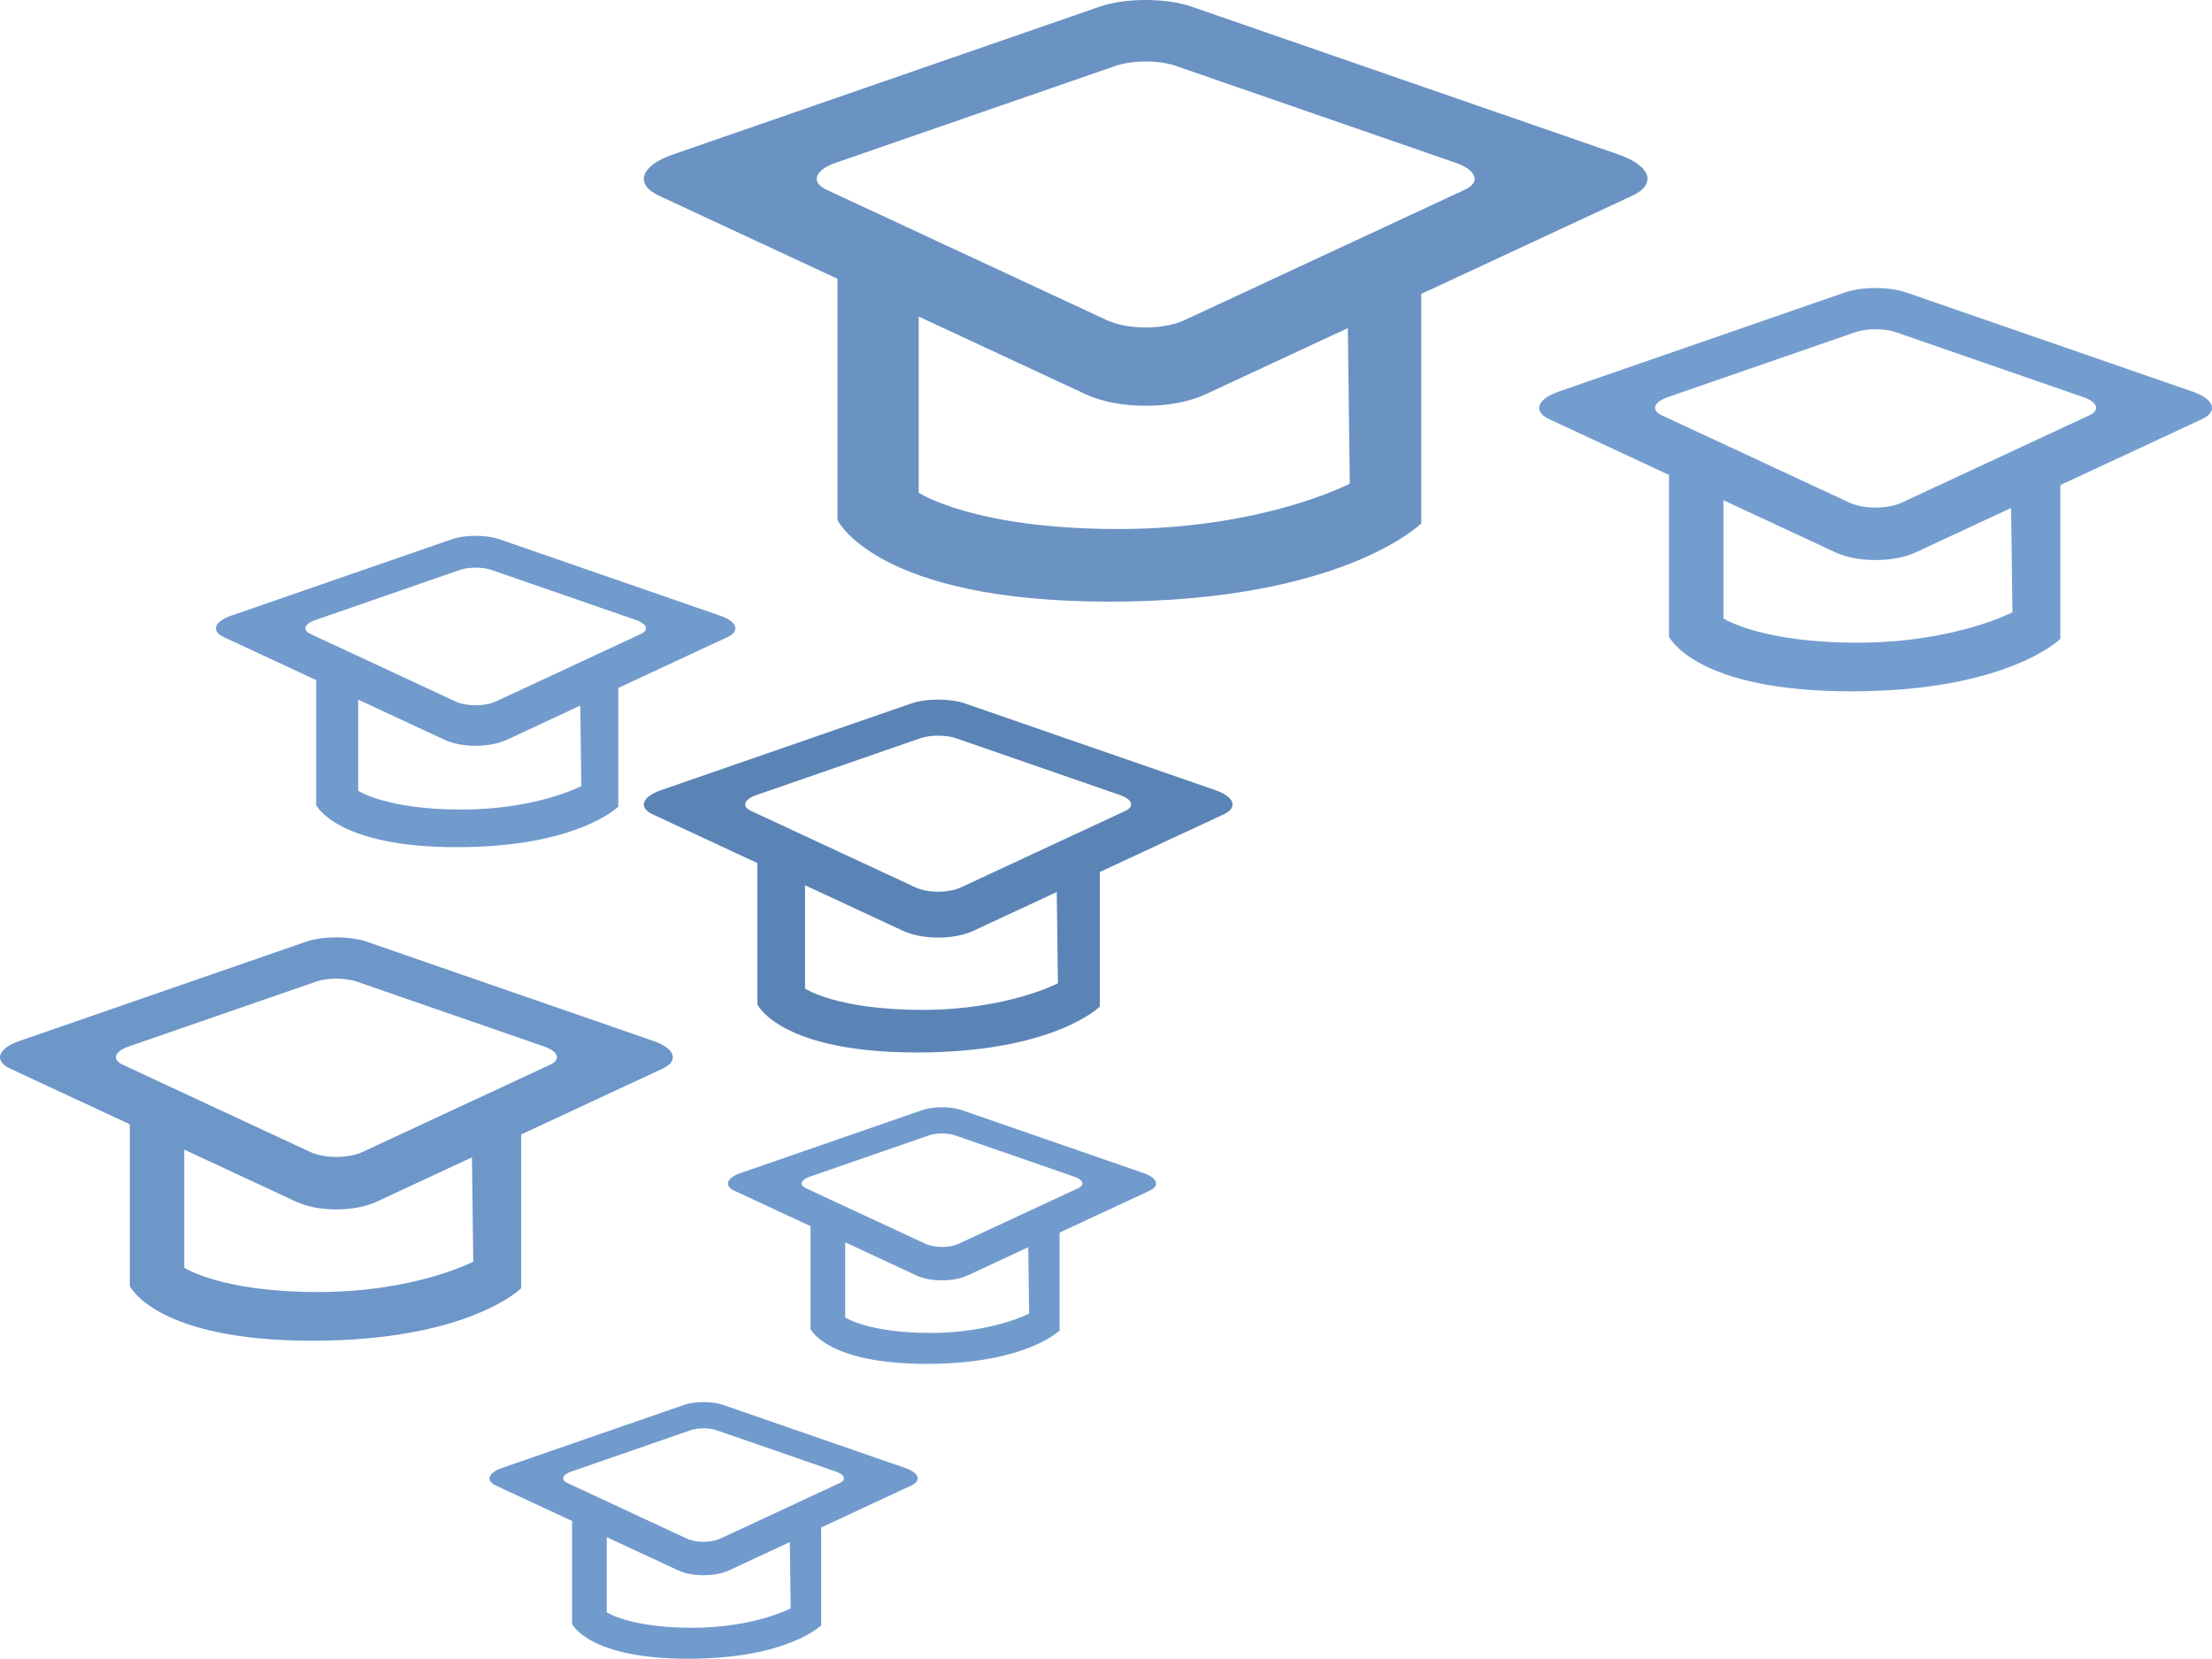 <?xml version="1.0" encoding="utf-8"?>
<!-- Generator: Adobe Illustrator 16.0.0, SVG Export Plug-In . SVG Version: 6.00 Build 0)  -->
<!DOCTYPE svg PUBLIC "-//W3C//DTD SVG 1.1//EN" "http://www.w3.org/Graphics/SVG/1.1/DTD/svg11.dtd">
<svg version="1.1" xmlns="http://www.w3.org/2000/svg" xmlns:xlink="http://www.w3.org/1999/xlink" x="0px" y="0px"
	 width="178.92px" height="134.171px" viewBox="0 0 178.92 134.171" enable-background="new 0 0 178.92 134.171"
	 xml:space="preserve">
<g id="bg_bez_prechodu" display="none">
	<rect x="-482.52" y="-286.639" display="inline" fill="#7DA7D9" width="1280" height="800"/>
</g>
<g id="cepice-top" display="none">
	<path id="cepice_3_" display="inline" fill="#6D97C9" d="M295.604,39.751L261.057,27.79c-2.059-0.712-5.352-0.714-7.41,0
		l-34.544,11.965c-2.603,0.903-3.127,2.394-1.109,3.333l14.433,6.715v19.509c0,0,3.081,6.607,21.984,6.607
		c18.904,0,25.235-6.332,25.235-6.332V51.028l17.066-7.942C298.73,42.149,298.204,40.656,295.604,39.751z M273.866,66.375
		c0,0-6.975,3.671-18.721,3.671s-16.15-2.937-16.15-2.937V52.86l13.524,6.293c2.649,1.23,7.018,1.23,9.666,0l11.521-5.36
		L273.866,66.375z M283.156,42.607l-22.634,10.532c-1.736,0.808-4.6,0.807-6.337,0l-22.634-10.53
		c-1.322-0.617-0.979-1.594,0.727-2.186l22.646-7.843c1.35-0.468,3.508-0.468,4.857,0l22.648,7.841
		C284.133,41.015,284.479,41.994,283.156,42.607z"/>
	<path id="cepice_5_" display="inline" fill="#668FC1" d="M225.705,76.249l-50.472-17.478c-3.007-1.039-7.819-1.042-10.825,0
		l-50.469,17.48c-3.801,1.321-4.568,3.498-1.621,4.871l21.085,9.81v28.5c0,0,4.503,9.653,32.12,9.653s36.868-9.251,36.868-9.251
		V92.721l24.934-11.602C230.272,79.75,229.501,77.57,225.705,76.249z M193.945,115.145c0,0-10.189,5.361-27.35,5.361
		S143,116.217,143,116.217V95.398l19.759,9.194c3.87,1.798,10.252,1.798,14.121,0l16.831-7.83L193.945,115.145z M207.518,80.42
		l-33.067,15.386c-2.537,1.181-6.721,1.179-9.258,0l-33.067-15.383c-1.932-0.901-1.429-2.328,1.062-3.193l33.086-11.459
		c1.971-0.682,5.125-0.682,7.097,0l33.088,11.457C208.946,78.095,209.451,79.524,207.518,80.42z"/>
	<path id="cepice_6_" display="inline" fill="#78A2D4" d="M299.04,101.368L262.68,88.777c-2.166-0.749-5.633-0.75-7.799,0
		l-36.357,12.593c-2.738,0.952-3.291,2.52-1.168,3.509l15.189,7.067v20.532c0,0,3.244,6.954,23.14,6.954s26.56-6.664,26.56-6.664
		v-19.533l17.963-8.357C302.331,103.89,301.775,102.319,299.04,101.368z M276.161,129.388c0,0-7.341,3.862-19.703,3.862
		c-12.361,0-16.998-3.09-16.998-3.09v-14.998l14.234,6.623c2.789,1.297,7.386,1.297,10.174,0l12.125-5.641L276.161,129.388z
		 M285.938,104.373l-23.821,11.084c-1.827,0.852-4.842,0.85-6.669,0l-23.822-11.082c-1.391-0.65-1.029-1.677,0.766-2.3l23.834-8.255
		c1.42-0.492,3.692-0.492,5.113,0l23.836,8.253C286.967,102.698,287.331,103.728,285.938,104.373z"/>
	<path id="cepice_7_" display="inline" fill="#749DCF" d="M343.053,132.769l-23.16-8.021c-1.379-0.477-3.588-0.477-4.967,0
		l-23.158,8.021c-1.744,0.607-2.097,1.605-0.744,2.235l9.675,4.501v13.079c0,0,2.066,4.429,14.739,4.429
		c12.672,0,16.918-4.244,16.918-4.244v-12.442l11.441-5.323C345.149,134.375,344.795,133.375,343.053,132.769z M328.479,150.617
		c0,0-4.675,2.459-12.549,2.459c-7.875,0-10.827-1.969-10.827-1.969v-9.552l9.066,4.218c1.776,0.826,4.704,0.826,6.479,0
		l7.724-3.592L328.479,150.617z M334.708,134.683l-15.174,7.06c-1.164,0.543-3.084,0.541-4.248,0l-15.173-7.059
		c-0.886-0.414-0.655-1.068,0.487-1.465l15.182-5.258c0.904-0.313,2.352-0.313,3.256,0l15.184,5.257
		C335.364,133.615,335.594,134.271,334.708,134.683z"/>
	<path id="cepice_1_" display="inline" fill="#6F99CB" d="M365.359,63.989l-34.547-11.962c-2.058-0.712-5.353-0.714-7.409,0
		l-34.545,11.965c-2.602,0.903-3.127,2.394-1.109,3.333l14.432,6.714v19.509c0,0,3.082,6.607,21.986,6.607
		c18.902,0,25.234-6.332,25.234-6.332V75.265l17.066-7.942C368.485,66.386,367.958,64.893,365.359,63.989z M343.62,90.611
		c0,0-6.975,3.671-18.72,3.671c-11.746,0-16.15-2.937-16.15-2.937V77.097l13.524,6.293c2.649,1.23,7.018,1.23,9.666,0l11.521-5.361
		L343.62,90.611z M352.911,66.843l-22.635,10.533c-1.736,0.808-4.6,0.807-6.336,0l-22.634-10.531
		c-1.322-0.616-0.978-1.593,0.727-2.185l22.646-7.843c1.349-0.468,3.509-0.467,4.857,0l22.647,7.841
		C353.887,65.251,354.233,66.23,352.911,66.843z"/>
</g>
<g id="cepice-left">
	<path id="cepice_9_" fill="#6D96C9" d="M52.855,84.201l-23.16-8.02c-1.38-0.477-3.588-0.479-4.967,0L1.569,84.203
		c-1.744,0.605-2.096,1.605-0.743,2.234l9.675,4.502v13.078c0,0,2.066,4.428,14.738,4.428c12.673,0,16.918-4.244,16.918-4.244V91.76
		l11.441-5.324C54.951,85.809,54.597,84.807,52.855,84.201z M38.281,102.049c0,0-4.675,2.459-12.55,2.459
		c-7.874,0-10.826-1.967-10.826-1.967v-9.553l9.066,4.219c1.776,0.824,4.704,0.824,6.479,0l7.724-3.594L38.281,102.049z
		 M44.509,86.115l-15.174,7.061c-1.164,0.541-3.084,0.541-4.248,0L9.915,86.115c-0.887-0.412-0.656-1.066,0.487-1.465l15.182-5.258
		c0.904-0.313,2.352-0.313,3.256,0l15.184,5.258C45.165,85.049,45.396,85.705,44.509,86.115z"/>
	<path id="cepice_10_" fill="#719ACD" d="M73.229,118.742l-14.739-5.104c-0.878-0.304-2.283-0.305-3.161,0l-14.738,5.104
		c-1.11,0.386-1.333,1.021-0.473,1.422l6.157,2.865v8.322c0,0,1.315,2.818,9.379,2.818c8.065,0,10.767-2.701,10.767-2.701v-7.917
		l7.281-3.389C74.563,119.765,74.338,119.127,73.229,118.742z M63.954,130.1c0,0-2.975,1.565-7.986,1.565s-6.89-1.252-6.89-1.252
		v-6.079l5.77,2.685c1.13,0.524,2.994,0.524,4.124,0l4.915-2.287L63.954,130.1z M67.918,119.96l-9.657,4.493
		c-0.741,0.345-1.962,0.345-2.703,0l-9.656-4.493c-0.564-0.262-0.418-0.679,0.31-0.932l9.661-3.347c0.576-0.198,1.497-0.198,2.072,0
		l9.663,3.347C68.335,119.281,68.482,119.699,67.918,119.96z"/>
	<path id="cepice_11_" fill="#719ACD" d="M58.271,49.807l-17.88-6.191c-1.065-0.369-2.77-0.37-3.835,0l-17.879,6.192
		c-1.347,0.468-1.618,1.239-0.574,1.725l7.469,3.476v10.096c0,0,1.595,3.419,11.378,3.419c9.784,0,13.062-3.277,13.062-3.277v-9.604
		l8.833-4.111C59.889,51.047,59.617,50.273,58.271,49.807z M47.02,63.584c0,0-3.609,1.899-9.688,1.899s-8.358-1.519-8.358-1.519
		V56.59l6.999,3.256c1.372,0.636,3.632,0.636,5.002,0l5.962-2.774L47.02,63.584z M51.829,51.284l-11.715,5.451
		c-0.898,0.418-2.38,0.418-3.279,0l-11.713-5.451c-0.685-0.318-0.507-0.824,0.376-1.13l11.72-4.06c0.698-0.24,1.815-0.24,2.514,0
		l11.722,4.06C52.334,50.46,52.513,50.968,51.829,51.284z"/>
	<path id="cepice_12_" fill="#719BCD" d="M92.515,94.891l-14.739-5.104c-0.878-0.303-2.283-0.305-3.161,0l-14.738,5.105
		c-1.11,0.385-1.333,1.021-0.473,1.422l6.157,2.865v8.322c0,0,1.315,2.818,9.379,2.818c8.065,0,10.767-2.701,10.767-2.701v-7.918
		l7.281-3.389C93.849,95.915,93.624,95.276,92.515,94.891z M83.24,106.249c0,0-2.975,1.566-7.986,1.566s-6.89-1.252-6.89-1.252
		v-6.08l5.77,2.686c1.13,0.523,2.994,0.523,4.124,0l4.915-2.287L83.24,106.249z M87.204,96.11l-9.657,4.492
		c-0.741,0.346-1.962,0.346-2.703,0l-9.656-4.492c-0.564-0.262-0.418-0.68,0.31-0.932l9.661-3.348c0.576-0.197,1.497-0.197,2.072,0
		l9.663,3.348C87.621,95.43,87.769,95.848,87.204,96.11z"/>
	<path id="cepice_13_" fill="#5B84B6" d="M98.323,63.917L78.059,56.9c-1.208-0.417-3.139-0.419-4.346,0L53.45,63.919
		c-1.526,0.529-1.833,1.404-0.649,1.955l8.464,3.939v11.442c0,0,1.808,3.875,12.896,3.875c11.088,0,14.803-3.713,14.803-3.713
		V70.531l10.011-4.659C100.156,65.324,99.848,64.446,98.323,63.917z M85.571,79.532c0,0-4.09,2.154-10.98,2.154
		c-6.89,0-9.473-1.722-9.473-1.722v-8.359l7.933,3.692c1.554,0.72,4.116,0.72,5.669,0l6.758-3.145L85.571,79.532z M91.021,65.592
		l-13.276,6.176c-1.019,0.476-2.698,0.476-3.717,0l-13.275-6.176c-0.776-0.36-0.575-0.935,0.426-1.281l13.283-4.603
		c0.792-0.271,2.058-0.271,2.849,0l13.285,4.603C91.594,64.658,91.797,65.232,91.021,65.592z"/>
	<path id="cepice_2_" fill="#6A92C3" d="M130.919,12.497L96.373,0.535c-2.058-0.712-5.353-0.714-7.409,0L54.418,12.5
		c-2.602,0.903-3.127,2.394-1.109,3.333l14.432,6.715v19.509c0,0,3.082,6.607,21.986,6.607c18.902,0,25.234-6.332,25.234-6.332
		V23.773l17.066-7.942C134.045,14.894,133.518,13.401,130.919,12.497z M109.18,39.12c0,0-6.975,3.671-18.72,3.671
		c-11.746,0-16.15-2.937-16.15-2.937V25.605l13.524,6.293c2.649,1.23,7.018,1.23,9.666,0l11.521-5.36L109.18,39.12z M118.471,15.352
		L95.836,25.884c-1.736,0.808-4.6,0.807-6.336,0l-22.634-10.53c-1.322-0.617-0.978-1.594,0.727-2.186L90.24,5.326
		c1.349-0.468,3.509-0.468,4.857,0l22.647,7.841C119.448,13.76,119.793,14.739,118.471,15.352z"/>
	<path id="cepice_8_" fill="#749DCF" d="M177.352,31.676l-23.16-8.02c-1.379-0.477-3.588-0.479-4.967,0l-23.158,8.021
		c-1.744,0.605-2.097,1.605-0.744,2.234l9.675,4.502v13.078c0,0,2.066,4.428,14.739,4.428c12.672,0,16.918-4.244,16.918-4.244
		V39.235l11.441-5.324C179.448,33.284,179.094,32.282,177.352,31.676z M162.778,49.524c0,0-4.675,2.459-12.549,2.459
		c-7.875,0-10.827-1.967-10.827-1.967v-9.553l9.066,4.219c1.776,0.824,4.704,0.824,6.479,0l7.724-3.594L162.778,49.524z
		 M169.006,33.59l-15.174,7.061c-1.164,0.541-3.084,0.541-4.248,0l-15.173-7.061c-0.886-0.412-0.655-1.066,0.487-1.465l15.182-5.258
		c0.904-0.313,2.352-0.313,3.256,0l15.184,5.258C169.663,32.524,169.893,33.18,169.006,33.59z"/>
</g>
<g id="main" display="none">
	<path id="cepice" display="inline" fill="#FFFFFF" d="M375.35,41.382L260.596,1.649c-6.837-2.367-17.779-2.372-24.614,0
		L121.236,41.391c-8.643,3-10.385,7.952-3.685,11.071l47.939,22.306v64.8c0,0,10.237,21.946,73.028,21.946
		s83.823-21.031,83.823-21.031V78.838l56.689-26.38C385.732,49.345,383.982,44.387,375.35,41.382z M303.139,129.814
		c0,0-23.167,12.192-62.183,12.192c-39.015,0-53.646-9.754-53.646-9.754V84.922l44.923,20.905c8.802,4.087,23.313,4.087,32.107,0
		l38.269-17.807L303.139,129.814z M334.001,50.866l-75.185,34.984c-5.767,2.682-15.278,2.679-21.048,0l-75.182-34.979
		c-4.394-2.046-3.25-5.292,2.414-7.259l75.223-26.049c4.481-1.555,11.654-1.553,16.135,0l75.229,26.045
		C337.247,45.578,338.394,48.828,334.001,50.866z"/>
</g>
<g id="Layer_5" display="none">
	<path display="inline" fill="#5D6476" d="M85.313,358.919c0,0-0.184,4.731-3.87,8.418c-3.687,3.687-7.216,13.02-2.039,14.588
		c5.176,1.569,17.098,1.099,20.706,0c3.608-1.098,6.274-2.823,6.274-5.804s0.785-3.227,5.334-5.195
		c4.549-1.968,5.176-1.968,5.176-1.968l-2.039-12.759l-18.823-7.529L85.313,358.919z"/>
	<g display="inline">
		<defs>
			<path id="SVGID_1_" d="M85.313,358.919c0,0-0.184,4.731-3.87,8.418c-3.687,3.687-7.216,13.02-2.039,14.588
				c5.176,1.569,17.098,1.099,20.706,0c3.608-1.098,6.274-2.823,6.274-5.804s0.785-3.227,5.334-5.195
				c4.549-1.968,5.176-1.968,5.176-1.968l-2.039-12.759l-18.823-7.529L85.313,358.919z"/>
		</defs>
		<clipPath id="SVGID_2_">
			<use xlink:href="#SVGID_1_"  overflow="visible"/>
		</clipPath>
		<path clip-path="url(#SVGID_2_)" fill="#202025" d="M76.11,379.206c-0.209,0.837,17.778,2.511,24.262-0.418
			s6.483-2.929,6.483-2.929s-0.209-2.302,1.255-3.766c1.464-1.463,7.948-3.765,7.948-3.765s1.882,6.484,1.673,7.112
			c-0.209,0.627-6.274,5.646-9.412,6.692c-3.138,1.046-8.157,4.392-8.993,5.02c-0.836,0.627-2.719,2.3-6.693,1.882
			s-2.719,0.21-8.366-1.045c-5.647-1.255-10.458-1.673-11.085-3.556C72.554,382.553,76.11,379.206,76.11,379.206z"/>
		<path clip-path="url(#SVGID_2_)" fill="#373941" d="M88.868,357.245c0,0-0.627,5.856-2.928,10.039
			c-2.301,4.183,3.347,3.975,7.529,0.21c4.183-3.766,6.483-7.111,6.483-10.667C99.953,353.271,88.868,357.245,88.868,357.245z"/>
	</g>
	<path display="inline" fill="#5D6476" d="M207.875,373.977c0,0-0.628,6.669,8.313,8.956c8.941,2.286,12.706,2.757,16.157-0.694
		c3.451-3.45,5.647-5.804,3.138-10.51c-2.51-4.705-6.902-11.974-6.902-11.974l-7.059-8.418l-12.549,5.333l-3.922,3.294l-4.549,3.451
		l2.823,6.432L207.875,373.977z"/>
	<g display="inline">
		<defs>
			<path id="SVGID_3_" d="M207.875,373.977c0,0-0.628,6.669,8.313,8.956c8.941,2.286,12.706,2.757,16.157-0.694
				c3.451-3.45,5.647-5.804,3.138-10.51c-2.51-4.705-6.902-11.974-6.902-11.974l-7.059-8.418l-12.549,5.333l-3.922,3.294
				l-4.549,3.451l2.823,6.432L207.875,373.977z"/>
		</defs>
		<clipPath id="SVGID_4_">
			<use xlink:href="#SVGID_3_"  overflow="visible"/>
		</clipPath>
		<path clip-path="url(#SVGID_4_)" fill="#222327" d="M206.83,375.86c0.628-0.419,5.647,5.438,17.151,4.81
			c11.503-0.627,10.457-1.881,11.712-7.319c1.255-5.439,7.32,3.346,6.693,6.692c-0.628,3.347-2.303,9.203-6.902,10.876
			c-4.602,1.673-6.275,3.136-12.131,2.091s-10.248-3.346-12.549-5.229c-2.301-1.882-4.184-3.348-5.229-4.184
			C204.53,382.762,206.83,375.86,206.83,375.86z"/>
		<path clip-path="url(#SVGID_4_)" fill="#363840" d="M213.314,360.592c0,0,1.254,9.62,8.365,9.83
			c7.111,0.209,6.484-3.346,2.93-10.248c-3.557-6.902-6.275-4.184-6.275-4.184L213.314,360.592z"/>
	</g>
	<path display="inline" fill="#FED4C8" d="M142.621-75.28c0-0.837,2.039-9.935-1.883-19.033c0,0-4.941,0.471-4.941-4.941
		c0-5.412-0.549-5.569-1.49-8.235c-0.941-2.667,0.941-5.333,2.667-3.608s2.196-4.549,2.196-9.412s-0.628-19.137,10.98-19.137
		c11.607,0,23.373-3.921,26.98,1.412c3.607,5.333,9.883,13.333,4.863,31.844c0,0,1.725-4.157,4.156-4.157s2.588,3.059,0,9.49
		c-2.588,6.432-3.373,8.627-5.726,7.53c0,0-3.241,12.027-1.62,22.013c1.62,9.987-9.047,19.085-9.831,18.301
		c-0.784-0.785-18.823-4.549-18.823-4.549L142.621-75.28z"/>
	<g display="inline">
		<defs>
			<path id="SVGID_5_" d="M142.621-75.28c0-0.837,2.039-9.935-1.883-19.033c0,0-4.941,0.471-4.941-4.941
				c0-5.412-0.549-5.569-1.49-8.235c-0.941-2.667,0.941-5.333,2.667-3.608s2.196-4.549,2.196-9.412s-0.628-19.137,10.98-19.137
				c11.607,0,23.373-3.921,26.98,1.412c3.607,5.333,9.883,13.333,4.863,31.844c0,0,1.725-4.157,4.156-4.157s2.588,3.059,0,9.49
				c-2.588,6.432-3.373,8.627-5.726,7.53c0,0-3.241,12.027-1.62,22.013c1.62,9.987-9.047,19.085-9.831,18.301
				c-0.784-0.785-18.823-4.549-18.823-4.549L142.621-75.28z"/>
		</defs>
		<clipPath id="SVGID_6_">
			<use xlink:href="#SVGID_5_"  overflow="visible"/>
		</clipPath>
		<path clip-path="url(#SVGID_6_)" fill="#DB9384" d="M155.64-100.274c0,0,2.51,4.235,8.784,0.784
			C164.424-99.49,159.248-93.059,155.64-100.274z"/>
		<path clip-path="url(#SVGID_6_)" fill="#DB9384" d="M169.287-77.843c0,0-10.98,6.432-15.529,2.51
			c-4.549-3.921-10.666-10.196-10.666-10.196s2.98,7.373,8,12.079C156.111-68.745,170.542-73.293,169.287-77.843z"/>
		<circle clip-path="url(#SVGID_6_)" cx="149.993" cy="-112.509" r="1.726"/>
		<circle clip-path="url(#SVGID_6_)" cx="171.012" cy="-112.51" r="1.726"/>
		<path clip-path="url(#SVGID_6_)" d="M144.973-115.176c0,0,6.432-0.313,8.941,2.04c0,0-5.804-1.098-8.784-1.098
			S144.032-114.706,144.973-115.176z"/>
		<path clip-path="url(#SVGID_6_)" d="M166.463-113.137c0,0,0.185-0.076,0.511-0.196c1.292-0.474,4.797-1.624,7.803-1.373
			C174.777-114.706,169.13-112.667,166.463-113.137z"/>
		<path clip-path="url(#SVGID_6_)" d="M112.345-110.627"/>
		<path clip-path="url(#SVGID_6_)" d="M181.405-115.686c0,0-7.687-1.882-12.235-1.882s-6.432,2.51-6.432,2.51l-3.922-0.313
			c-3.451-3.451-17.882-1.569-17.882-1.569s-2.51,1.255-2.353,1.726c0.156,0.471,0.94,2.667,1.882,6.118
			c0.94,3.451,5.333,3.608,11.138,3.451c5.804-0.157,7.372-6.588,7.372-6.588l2.667-0.314c0,0-0.157,1.255,2.195,5.177
			c2.354,3.921,6.118,2.039,11.608,2.51s5.49-7.843,5.49-7.843l1.099-0.941L181.405-115.686z M155.993-110.274
			c-1.882,2.667-2.823,4.157-7.765,3.53s-6.117-1.647-6.588-4s-0.549-5.098,0.941-5.02c0.564,0.03,11.059-1.02,13.333,0.706
			S157.875-112.941,155.993-110.274z M179.523-110.902c-0.314,1.177-1.49,4.863-3.295,4.863c-1.804,0-6.98,0.706-9.333-0.47
			c-2.353-1.177-3.608-6.824-3.608-6.824c0.549-2.196,4-2.902,6.98-2.824c2.98,0.079,7.529,0.706,8.785,1.569
			C180.306-113.725,179.835-112.078,179.523-110.902z"/>
		<path clip-path="url(#SVGID_6_)" d="M166.882-117.947c0.628,0.208,5.438-1.674,10.039,0.208"/>
		<path clip-path="url(#SVGID_6_)" d="M154.333-117.529c0,0-2.719-1.883-8.158-1.464"/>
	</g>
	<polygon id="kosile_2_" display="inline" fill="#FFFFFF" points="139.169,-69.058 142.621,-75.28 164.164,-61.268 178.804,-71.516 
		182.79,-65.68 192.609,5.452 194.699,95.178 149.313,95.178 	"/>
	<g display="inline">
		<defs>
			<polygon id="SVGID_7_" points="139.169,-69.058 142.621,-75.28 164.164,-61.268 178.804,-71.516 182.79,-65.68 192.609,5.452 
				194.699,95.178 149.313,95.178 			"/>
		</defs>
		<clipPath id="SVGID_8_">
			<use xlink:href="#SVGID_7_"  overflow="visible"/>
		</clipPath>
		<path clip-path="url(#SVGID_8_)" fill="#ADAFB8" d="M174.412,73.846c0.209,1.045,2.927,3.555,2.927,3.555l8.368-5.647
			c0,0-1.256-6.692-1.674-19.451c-0.42-12.759-0.209-31.791-0.209-32.627s-3.137-9.83-4.184-10.04
			c-1.047-0.209-8.365-3.347-8.365-3.347L174.412,73.846z"/>
		<path clip-path="url(#SVGID_8_)" fill="#0072BC" d="M155.587-57.92c0,0,8.574,7.738,8.574,8.575s-5.02,11.921-5.02,11.921
			s-1.254,106.251-1.672,107.086c-0.418,0.836,11.295,11.085,11.295,11.085s11.294-10.458,12.13-10.876s-2.51-71.949-3.346-83.452
			c-0.839-11.502-1.674-21.542-2.093-22.169c-0.417-0.627-5.855-14.641-5.855-14.641l4.392-5.438l-3.765-8.367l-11.502,0.627
			L155.587-57.92z"/>
		<path clip-path="url(#SVGID_8_)" fill="#4095CD" d="M164.164-60.013l1.045,3.976c0,0,1.674,3.137,2.302,3.137
			s2.718-0.209,2.718-0.209l1.047-2.928c-0.627-1.883-1.466-2.3-2.094-2.51c-0.627-0.209-3.764-2.3-3.764-2.3L164.164-60.013z"/>
		<path clip-path="url(#SVGID_8_)" fill="#4095CD" d="M168.765-42.651c0.208,0.836,2.299,21.125,0.416,27.608
			c-1.882,6.482-3.346,19.243-3.137,25.098c0.211,5.855,3.976,8.784,4.184,20.706c0.209,11.921-0.627,47.895-0.627,47.895
			l10.875-10.457c0,0-2.091-39.53-2.299-50.824c-0.211-11.294-2.094-18.615-3.557-29.073c-1.463-10.457-1.047-24.261-1.047-24.261
			s-5.436-10.249-5.229-11.294C168.554-48.298,168.765-42.651,168.765-42.651z"/>
		<path clip-path="url(#SVGID_8_)" fill="#00558D" d="M158.726-19.227c0-0.836,0.626-3.973,3.554-6.483
			c2.929-2.51,3.347-2.719,3.138-8.366c-0.209-5.647-1.045-9.831-0.836-12.131c0.208-2.3-7.111,8.576-6.902,25.935L158.726-19.227z"
			/>
		<path clip-path="url(#SVGID_8_)" fill="#00558D" d="M164.162-50.6c0.661,0.048,2.094-2.091-0.208-4.601s-2.302-2.302-4.392-2.302
			c-2.092,0-3.346,0-3.346,0l2.926,5.229C159.142-52.272,161.234-50.81,164.162-50.6z"/>
		<path clip-path="url(#SVGID_8_)" fill="#ADAFB8" d="M144.084-47.462c0.628-0.837,13.595-12.97,20.079-12.55
			c0,0,9.202,2.512,14.432,10.877c0,0,3.764,0.836,3.764-12.759c0-13.594-0.836-13.176-0.836-13.176s-12.758,7.53-15.896,7.111
			s-7.739-1.466-10.04-1.046c-2.301,0.419-2.719,0.001-4.183,0.419s-2.928,0.208-4.183,1.463c-1.256,1.255-2.72,1.046-4.602,3.974
			c-1.883,2.928-3.975,5.855-4.393,7.947c-0.418,2.092-0.836,7.321,0.837,7.949S144.084-47.462,144.084-47.462z"/>
		<path clip-path="url(#SVGID_8_)" fill="#FFFFFF" d="M144.084-48.717c0.628-0.837,13.595-12.97,20.079-12.55
			c0,0,9.202,2.512,14.432,10.877c0,0,3.764,0.835,3.764-12.759s-0.836-13.177-0.836-13.177s-12.758,7.531-15.896,7.112
			s-7.739-1.466-10.04-1.046c-2.301,0.419-2.719,0.001-4.183,0.419s-2.928,0.208-4.183,1.463c-1.256,1.255-2.72,1.046-4.602,3.974
			c-1.883,2.928-3.975,5.855-4.393,7.947c-0.418,2.092-0.836,7.321,0.837,7.949S144.084-48.717,144.084-48.717z"/>
		<path clip-path="url(#SVGID_8_)" fill="#ADAFB8" d="M142.202-53.947c0.21-0.835,2.928,0.418,3.765-5.02s0.418-6.274,3.556-7.529
			s5.856-0.627,5.856-0.627s-1.882-5.857-3.555-6.902c-1.674-1.045-4.813-3.973-7.112-4.183c-2.3-0.209-2.719,0.001-4.601,0.21
			c-1.883,0.208-4.602,2.51-5.02,3.555c-0.419,1.045-1.046,3.556-0.837,5.229S142.202-53.947,142.202-53.947z"/>
	</g>
	<path id="kalhoty_2_" display="inline" fill="#1D1D29" d="M116.267,368.958c0,0-9.83-6.484-13.386-10.039
		c-3.556-3.556-13.595,0-17.568,0c0,0-2.091-13.806,1.673-21.753s10.457-18.404,10.457-29.071s2.3-37.647,4.81-47.059
		c2.51-9.412,1.256-35.348,1.256-48.523c0-13.177-2.092-59.295-2.092-59.295l36.393-60.341c0,0,47.477-1.463,55.842-2.928
		c8.368-1.464,31.06,42.725,31.06,42.725s-1.776,47.419-2.822,65.825c-1.046,18.405-1.255,79.686-1.255,91.398
		c0,11.714-1.465,32-1.465,32l9.412,19.661c0,0,0.627,18.823,0,18.196c0,0-18.615-1.882-23.216,9.203l2.51,5.019
		c0,0-5.961-1.567-8.575-4.183c-2.613-2.615-1.359-3.87-6.484-8.994c-5.123-5.124-9.201-13.804-9.201-27.608
		c0-13.804-0.628-74.038-0.628-74.038s-10.667-33.255-12.549-42.249c-1.883-8.994-3.138-25.097-3.138-30.535
		c0-5.439-2.092-13.177-5.856-20.289c0,0-4.601,34.72-10.667,56.054c-6.065,21.333-9.412,43.293-12.549,68.601
		s-4.602,51.869-4.602,51.869S135.195,350.03,116.267,368.958z"/>
	<g id="kalhoty_bordel_2_" display="inline">
		<defs>
			<path id="SVGID_9_" d="M116.267,368.958c0,0-9.83-6.484-13.386-10.039c-3.556-3.556-13.595,0-17.568,0
				c0,0-2.091-13.806,1.673-21.753s10.457-18.404,10.457-29.071s2.3-37.647,4.81-47.059c2.51-9.412,1.256-35.348,1.256-48.523
				c0-13.177-2.092-59.295-2.092-59.295l36.393-60.341c0,0,47.477-1.463,55.842-2.928c8.368-1.464,31.06,42.725,31.06,42.725
				s-1.776,47.419-2.822,65.825c-1.046,18.405-1.255,79.686-1.255,91.398c0,11.714-1.465,32-1.465,32l9.412,19.661
				c0,0,0.627,18.823,0,18.196c0,0-18.615-1.882-23.216,9.203l2.51,5.019c0,0-5.961-1.567-8.575-4.183
				c-2.613-2.615-1.359-3.87-6.484-8.994c-5.123-5.124-9.201-13.804-9.201-27.608c0-13.804-0.628-74.038-0.628-74.038
				s-10.667-33.255-12.549-42.249c-1.883-8.994-3.138-25.097-3.138-30.535c0-5.439-2.092-13.177-5.856-20.289
				c0,0-4.601,34.72-10.667,56.054c-6.065,21.333-9.412,43.293-12.549,68.601s-4.602,51.869-4.602,51.869
				S135.195,350.03,116.267,368.958z"/>
		</defs>
		<clipPath id="SVGID_10_">
			<use xlink:href="#SVGID_9_"  overflow="visible"/>
		</clipPath>
		<path clip-path="url(#SVGID_10_)" fill="#141521" d="M85.313,335.284c0.417-0.628,9.411,3.137,13.595,1.464
			c4.183-1.673,4.393-1.253,1.464-6.692c-2.928-5.438-4.602-10.667-4.811-13.804c-0.209-3.138-4.601-4.183-5.647-3.138
			C88.868,314.16,85.313,335.284,85.313,335.284z"/>
		<path clip-path="url(#SVGID_10_)" fill="#141521" d="M95.352,293.664c-0.164-0.821,6.692,5.436,11.085,25.934
			s4.601,19.033,5.646,12.131c1.047-6.901,4.393-44.548,4.184-60.653s1.465-49.151,3.347-69.439s4.811-42.668,4.393-43.504
			c-0.419-0.836-20.288-12.549-20.288-12.549s-14.014,2.51-15.059,3.975c-1.045,1.464-7.32,13.386-7.739,16.313
			c-0.418,2.928-8.575,31.373-8.575,33.883S95.561,294.71,95.352,293.664z"/>
		<path clip-path="url(#SVGID_10_)" fill="#141521" d="M164.791,86.602c-0.837,0.209-12.34,3.347-12.34,3.347
			s-8.158,21.543-7.948,23.425c0.21,1.883,9.412,32.001,9.412,32.001s6.692-2.511,6.901,7.947
			c0.21,10.457,1.674,18.823,1.674,18.823s1.883,20.707,2.301,24.681c0.418,3.973,1.255,24.679,2.72,34.3
			c1.463,9.622,9.62,19.242,9.62,19.242s5.02,0.627,9.83-2.928c4.811-3.556,5.855-2.301,11.922,2.719
			c6.065,5.021,11.922,14.013,11.713,9.202c-0.21-4.81-5.857-22.38-6.693-38.274s-9.83-48.315-5.229-60.445
			s6.482-13.595,7.32-16.104c0.836-2.51,3.974-10.038,3.974-16.104c0-6.066-0.21-20.917-1.464-29.282
			c-1.256-8.365-0.628-14.64-2.51-17.15c-1.883-2.51-2.092-2.093-5.647-2.301c-3.556-0.208-35.556,5.856-35.556,5.856V86.602z"/>
		<path clip-path="url(#SVGID_10_)" fill="#141521" d="M183.405,344.905c0,0,13.177-0.836,19.032-4.393
			c5.857-3.556,7.112-1.464,7.112-1.464l1.672,5.438c0,0-17.777,11.504-25.307,12.131l-1.674-1.882c0,0,17.151-6.273,22.171-10.458
			l-1.046-2.719c0,0-14.222,5.228-22.169,6.064C175.248,348.461,183.405,344.905,183.405,344.905z"/>
		<path clip-path="url(#SVGID_10_)" fill="#2E2F3C" d="M220.425,319.18c0,0-5.439,9.621-1.883,14.641s9.412,2.51,9.412,2.51
			L220.425,319.18z"/>
		<path clip-path="url(#SVGID_10_)" fill="#2E2F3C" d="M220.843,271.911c-0.209,1.255-1.464,17.776-6.273,26.353
			c0,0,5.018-5.646,8.365-14.849C226.281,274.213,220.843,271.911,220.843,271.911z"/>
		<path clip-path="url(#SVGID_10_)" fill="#2E2F3C" d="M212.267,256.225c0-1.255,6.902-22.169,9.832-29.281
			c0,0-4.604,25.309-8.996,30.955C208.711,263.546,212.267,256.225,212.267,256.225z"/>
	</g>
	<path display="inline" fill="#FED4C8" d="M232.817,127.335c0,0-4.706,10.824-9.255,8.941c-4.549-1.882-3.295-11.765-3.295-11.765
		s0.941-10.039,1.412-10.354c0.471-0.313,1.726-2.98,3.608-1.882c1.882,1.098,9.882,11.294,9.726,11.765
		C234.856,124.512,232.817,127.335,232.817,127.335z"/>
	<path id="sako_left_2_" display="inline" fill="#70788B" d="M94.516,154.525c0,0,4.392-22.274,7.373-34.667
		c2.98-12.392,5.647-29.49,5.647-29.49l-1.569-1.569l5.647-12.549l0.941-17.098c0,0-39.373-0.627-41.883-10.667
		c-2.51-10.039-0.941-14.745,0-21.49s1.412-11.137,1.412-11.137s2.353-5.49,2.353-6.745s0.941-8.785,0.941-8.785l4.549-5.804
		l0.627-12.863l6.588-11.137c0,0-3.081-15.53,3.793-18.667s39.658-13.804,39.658-13.804l8.784-6.902L156.32,9.583
		c0,0,1.726,26.824,1.726,48.157s6.118,96.472-15.843,105.099c-12.236,3.451-24.941-1.882-24.941-1.882L94.516,154.525z"/>
	<path id="sako_right_2_" display="inline" fill="#70788B" d="M210.699,153.218c0,0-11.137-4.393-14.432-18.039
		c-3.293-13.647-7.059-38.432-7.059-52.863c0-14.432-2.353-79.844-2.353-95.844c0-16-2.51-44.393-4.862-52.707
		c0,0,5.803,4.235,10.51,5.333c4.705,1.098,9.098,5.02,14.117,7.373s11.607,2.667,15.844,4.549c4.234,1.882,8,9.882,9.568,16
		s7.843,30.745,9.568,39.059c1.726,8.313,5.334,19.294,6.275,39.216c0.94,19.922,0.783,50.667-2.04,57.099
		c0,0-4.862,30.118-16.157,30.118l2.98-7.373l-8.234-8.235c0,0,2.117,13.726-0.863,19.53
		C220.582,142.237,215.248,153.218,210.699,153.218z"/>
	<path display="inline" fill="#726268" d="M139.169-102.549c0,0-2.824-7.059-3.216-11.451c-0.393-4.393,0.235-5.177-0.393-5.804
		c-0.627-0.627-1.138-0.079-1.138-1.137c0-1.059-0.45-1.079,0-1.529c0.451-0.451,0.04-1.177,0.432-1.569
		c0.393-0.392,0.393,0.079,0.393-1.02s0-0.549,0-1.804c0-1.255,0.549-1.961,0.549-3.294s0.941-3.921,4.078-8.549
		c3.138-4.627,12.628-12.549,19.608-12.549s20.862,8.549,24.393,16.392c3.529,7.843,1.726,24.393,1.726,24.393
		s-2.275,2.98-3.138,5.726c0,0-0.628-16.471-1.098-20.549c-0.471-4.079-4.079-11.216-7.843-12.157
		c-3.766-0.941-9.178,0.863-14.354,0.863c-5.177,0-16.941-0.549-17.647,7.215C140.816-121.607,140.111-106.313,139.169-102.549z"/>
	<g id="sako_left_bordel_2_" display="inline">
		<defs>
			<path id="SVGID_11_" d="M94.515,154.315c0,0,4.393-22.274,7.373-34.667c2.98-12.392,5.646-29.49,5.646-29.49l-1.568-1.569
				l5.646-12.549l0.941-17.099c0,0-39.373-0.627-41.882-10.667c-2.51-10.039-0.941-14.745,0-21.49
				c0.941-6.745,1.412-11.137,1.412-11.137s2.353-5.49,2.353-6.745s0.941-8.785,0.941-8.785l4.549-5.804l0.627-12.863l6.588-11.138
				c0,0-3.081-15.529,3.793-18.667c6.874-3.137,39.658-13.804,39.658-13.804l8.785-6.902l16.94,78.432
				c0,0,1.726,26.824,1.726,48.157s6.117,96.471-15.843,105.099c-12.235,3.45-24.941-1.883-24.941-1.883L94.515,154.315z"/>
		</defs>
		<clipPath id="SVGID_12_">
			<use xlink:href="#SVGID_11_"  overflow="visible"/>
		</clipPath>
		<path clip-path="url(#SVGID_12_)" fill="#393F4C" d="M152.032,14.028c0-0.628-27.817-58.562-27.817-58.562l10.249-3.765
			l-7.321-4.392l3.557-8.576l3.974,1.255l7.739,25.936l12.549,46.432l-0.418,2.719L152.032,14.028z"/>
		<path clip-path="url(#SVGID_12_)" fill="#838A9B" d="M152.66,14.028l-27.817-59.399l9.83-4.183l-7.32-4.811l3.138-7.738
			c0,0,7.111-4.392,9.412-8.366l16.732,77.177l0.209,2.3L152.66,14.028z"/>
		<path clip-path="url(#SVGID_12_)" fill="#5C6374" d="M109.993,62.76l31.163-2.928l0.209-3.138c0,0-30.954-0.835-31.372-1.672
			C109.575,54.185,109.993,62.76,109.993,62.76z"/>
		<path clip-path="url(#SVGID_12_)" fill="#5C6374" d="M141.365,52.93c0,0-1.254,25.726,1.047,39.53s6.902,15.478,16.104,17.151
			l5.856-50.406l-3.975-12.549L141.365,52.93z"/>
		<path clip-path="url(#SVGID_12_)" fill="#5C6374" d="M107.693-12.115c0.836-0.21,15.687,0.208,16.104,12.339
			c0.417,12.131,0.835,20.916,4.183,23.843c3.347,2.928,5.438-5.02,5.438-5.02s1.473-6.566,1.883-6.484
			c1.046,0.21,2.719,3.347,3.974,3.347s0.837,0.626,3.138-0.21c2.301-0.835,2.301-1.882,3.555-1.882c1.256,0,3.765-2.09,5.857,0.21
			c2.092,2.3-3.348,3.138-9.412,9.621c-6.065,6.483-11.504,4.601-11.504,4.601s-4.811,3.139-7.32,2.929
			c-2.51-0.209-9.62,1.883-12.34,1.255c-2.719-0.627-9.829,0.417-10.666-1.674c-0.838-2.091,0.209-6.065,0.209-7.947
			S107.693-12.115,107.693-12.115z"/>
		<path clip-path="url(#SVGID_12_)" fill="#393F4C" d="M111.248,27.623c0,0,3.974-45.595-12.34-66.928
			c0,0.627,8.784,67.556,8.784,67.556l4.183,1.464L111.248,27.623z"/>
		<path clip-path="url(#SVGID_12_)" fill="#8891A5" d="M143.248,23.649c0,0-13.385-0.626-33.255,3.975
			c0,0,5.229-47.479-18.196-79.269c0,0-14.432,31.163-23.216,57.098c-8.785,25.936-1.255,64.209,4.811,58.144
			s61.072-3.975,67.974-5.647C141.365,57.95,135.718,34.526,143.248,23.649z"/>
		<path clip-path="url(#SVGID_12_)" fill="#A6ADBC" d="M104.972-20.482c0,0,7.53,23.425,5.021,40.785c0,0-2.509,0.419-5.229-2.3
			c-2.719-2.719-2.719-2.091-3.974-3.137c-1.255-1.047-3.346-2.092-3.346-2.72c0-0.627,0.836-3.555,0.836-3.555
			c-3.137,0.627-4.392,0.835-4.392,0.835c1.882-1.673,1.464-1.464,3.347-2.51s1.673-1.463,2.509-2.091
			c0.837-0.627,1.944-0.725,2.092-1.464c0.418-2.092,0.627-2.928-0.418-4.183c-1.046-1.255-1.464-1.463-1.674-2.51
			c-0.209-1.046-0.836-1.882,0-2.51c0.837-0.627,1.946,0.456,2.301-0.209c1.674-3.137,1.883-5.229,1.883-6.484s-0.628-1.045,0-3.555
			C104.554-18.6,104.972-20.482,104.972-20.482z"/>
		<path clip-path="url(#SVGID_12_)" fill="#6E7689" d="M95.77,31.179c0,0,1.882,0.417,0.418,3.345
			c-1.464,2.929,0.418,2.092,1.046,1.465s2.146-4.13,3.137-3.138c1.255,1.255,1.464,1.255,0.209,4.393
			c-1.255,3.137-2.51,3.347-2.301,3.974c0.21,0.627,3.138-2.51,3.765-3.765s2.301-2.929,2.301-2.929s-2.064,6.348-0.836,5.857
			c4.183-1.673,4.183-0.836,5.438-2.928s1.255-3.346,1.883-4.392c0.627-1.047,1.254-2.302,1.882-2.092
			c0.628,0.21,0.418,0.837,2.51,2.51c2.092,1.673,2.3,2.091,5.02,2.928c2.72,0.837,4.183,1.465,4.183,1.465
			c1.465,0,1.047-0.208,2.302-1.673c1.255-1.465,1.463-1.466,1.673-3.557c0.209-2.091,1.465-2.3-0.209-4.183
			s-1.905-1.76-3.347-2.092c-2.72-0.627-3.765-1.255-3.765-1.255c-2.092,0.837-7.529,1.464-7.529,1.464s-10.457,4.812-11.295,4.602
			C101.417,30.969,95.77,31.179,95.77,31.179z"/>
		<path clip-path="url(#SVGID_12_)" fill="#6E7689" d="M67.744,46.238c0-0.837,7.947-21.752,24.889-19.033l0.418,1.673
			c0,0-14.014-6.274-24.262,18.196L67.744,46.238z"/>
		<path clip-path="url(#SVGID_12_)" fill="#A6ADBC" d="M89.287,28.042c0,0-2.51-1.465,3.765-1.674s7.11,0.838,10.039,1.674
			c2.929,0.836,4.394,0.21,6.065,0c1.674-0.209,2.092-1.046,3.138-1.464s1.046-1.882,2.3,0c1.256,1.882,1.046,2.509,2.51,3.555
			c1.465,1.046,1.883,2.721,2.51,1.674c0.628-1.047,1.674-3.139,1.047-3.557c-0.628-0.418-2.301-1.882-1.674-2.3
			s0.837-1.883,2.092-0.837s0.418,0.627,2.928,2.51s2.51-1.255,2.51,1.882s0.837,2.302-0.418,5.856
			c-1.255,3.556-1.046,4.183-2.301,3.556c-1.255-0.628-2.928-1.255-4.393-2.928c-1.463-1.673-4.392-3.975-4.392-3.975
			c-2.929-0.627-3.765-0.208-5.229,0.837c-1.465,1.045-1.046,0.836-2.51,2.928c-1.465,2.092-3.221,5.825-3.765,4.602
			c-0.838-1.882-0.757-5.805-1.883-6.275c-2.51-1.045-3.347-0.837-3.974-0.837s-3.764-1.673-4.81-1.673S89.287,28.042,89.287,28.042
			z"/>
		<path clip-path="url(#SVGID_12_)" fill="#6E7689" d="M113.548,38.289c0,0-6.902,9.204-6.484,14.851
			C107.064,53.14,114.803,43.517,113.548,38.289z"/>
		<path clip-path="url(#SVGID_12_)" fill="#70788B" d="M86.358-32.194c0.172,1.03,10.249,8.157,9.203,8.784
			s-6.483,4.809-10.039,6.483c-3.556,1.674-2.72,0-4.184,0.837s-3.241,1.477-2.719,1.882c1.882,1.465,5.648,1.047,6.693,1.465
			c1.045,0.417,3.137,1.253,4.392,2.718c1.255,1.465,1.882,0.837,1.673,3.347s0.627,4.392-1.464,5.02s-4.81,0.837-7.111,1.255
			c-2.301,0.418-2.72-0.627-3.975,0.627s-2.51,1.463-1.464,2.3s1.882,0.628,3.974,1.674c2.092,1.045,4.602,1.674,4.602,3.138
			c0,1.463,2.509,3.137-0.21,4.183c-2.719,1.045-5.019,1.256-7.32,2.719s-4.393,2.51-4.602,3.765s-0.418,2.51,1.882,3.137
			s5.229-1.046,5.229,0.836s1.674,2.511,0,3.556c-1.673,1.045-3.556,1.882-5.438,1.882s-1.673,0.208-5.02,1.463
			s-4.602,3.766-5.438,1.046c-0.836-2.719-1.045-7.529-0.209-12.758c0.836-5.229,3.347-8.367,2.928-14.014
			s-1.255-8.156,0.836-14.012c2.091-5.857,6.483-12.968,8.784-15.269S86.148-33.449,86.358-32.194z"/>
		<path clip-path="url(#SVGID_12_)" fill="#6E7689" d="M79.666,33.478c2.72-1.673,3.555-2.299,3.765-3.346
			c0.209-1.046,0.209-2.719,0.209-2.719l0.418,8.575c0,0-0.694-3.069-1.255-2.718C79.457,35.36,76.946,35.151,79.666,33.478z"/>
		<path clip-path="url(#SVGID_12_)" fill="#5C6374" d="M119.195,162.735c0,0,1.883-2.301,5.856-9.412
			c3.975-7.111,7.53-16.731,9.203-23.007c1.673-6.274,1.046-8.157,1.255-8.575s4.811,4.183,3.974,10.666
			c-0.837,6.484-5.02,10.878-4.601,16.733c0.418,5.855,2.928,14.848,2.51,15.895c-0.419,1.047-5.02,5.438-5.02,5.438
			L119.195,162.735z"/>
		<path clip-path="url(#SVGID_12_)" fill="#393F4C" d="M110.568,76.146c0.565,0.187,22.641,1.309,22.641,1.309l-1.51,14.586
			l-25.471-1.309L110.568,76.146z"/>
		<polygon clip-path="url(#SVGID_12_)" fill="#70788B" points="109.575,76.983 132.373,77.819 131.326,91.205 105.183,87.65 		"/>
		<path clip-path="url(#SVGID_12_)" fill="#858C9C" d="M97.025,157.925c0.418-1.464,1.464-6.275,3.765-14.851
			c2.3-8.574,1.463-16.73,1.045-22.169s-2.092-9.204-2.092-9.204s-9.202,19.035-9.202,22.38c0,3.345-1.882,14.013-2.3,16.94
			S97.025,157.925,97.025,157.925z"/>
		<circle clip-path="url(#SVGID_12_)" fill="#141521" cx="118.724" cy="55.283" r="1.726"/>
		<circle clip-path="url(#SVGID_12_)" fill="#141521" cx="123.012" cy="55.074" r="1.726"/>
		<circle clip-path="url(#SVGID_12_)" fill="#141521" cx="127.405" cy="54.656" r="1.726"/>
	</g>
	<g id="sako_right_bordel_1_" display="inline">
		<defs>
			<path id="sako_right_bordel_4_" d="M210.699,153.061c0,0-11.137-4.392-14.432-18.039c-3.293-13.647-7.059-38.432-7.059-52.863
				c0-14.431-2.353-79.843-2.353-95.844c0-16-2.51-44.392-4.862-52.706c0,0,5.803,4.235,10.51,5.333
				c4.705,1.098,9.098,5.02,14.117,7.373s11.607,2.667,15.844,4.549c4.234,1.882,8,9.883,9.568,16
				c1.568,6.118,7.843,30.746,9.568,39.06c1.726,8.313,5.334,19.294,6.275,39.216c0.94,19.921,0.783,50.667-2.04,57.098
				c0,0-4.862,30.118-16.157,30.118l2.98-7.372l-8.234-8.235c0,0,2.117,13.726-0.863,19.529S215.248,153.061,210.699,153.061z"/>
		</defs>
		<clipPath id="sako_right_bordel_2_">
			<use xlink:href="#sako_right_bordel_4_"  overflow="visible"/>
		</clipPath>
		<path clip-path="url(#sako_right_bordel_2_)" fill="#8991A3" d="M187.013,13.138c0.156-0.627,15.059-51.137,15.686-61.49
			l-8.471-4.393l1.256-2.196c0,0-11.295-14.588-11.608-13.804c-0.313,0.785-3.294,2.196-3.294,2.196L187.013,13.138z"/>
		<path clip-path="url(#sako_right_bordel_2_)" fill="#5A5F70" d="M225.445-44.274c0,0-8,69.805-8.471,88.785
			s2.353,26.196,4.549,32.314c2.195,6.118,2.195,10.823,2.353,15.059s1.726,6.118,1.726,6.118l5.49,5.49c0,0,1.098-0.47-0.627-2.98
			c-1.727-2.51-3.608-4.079-3.922-4.863c-0.314-0.785-0.941-0.941,0.156-3.138c1.099-2.196,1.412-2.51,2.039-2.823
			c0.628-0.314,1.256-0.471,0.941-1.882c-0.313-1.412,0.157-3.137-1.098-4.079s-1.883-1.882-2.354-2.98s0.157-1.882-0.94-5.176
			c-1.099-3.294-1.099-5.177-1.255-6.118c-0.157-0.941,1.098,0.784,1.412,0c0.313-0.785,0.94-1.569,0.156-2.667
			s-1.568-1.726-1.726-2.51s-0.628-0.784-0.157-2.98c0.471-2.196,0.157-2.667,2.51-4.549c2.354-1.882,3.138-3.294,4.55-3.294
			c1.411,0,5.02,0,5.49-1.255c0.47-1.255,2.353-3.765-0.157-4.078c-2.51-0.314-2.666-0.627-4.863-1.882
			c-2.195-1.255-2.822-2.04-3.921-2.51c-1.099-0.47-3.138,0.785-3.765-8.47C222.935,26.001,221.679-11.333,225.445-44.274z"/>
		<path clip-path="url(#sako_right_bordel_2_)" fill="#5C6374" d="M204.582,72.903c0,0,0.156,12.918,2.666,15.133l14.589,0.554
			c0,0-0.471-12.364-1.726-15.317C220.111,73.272,204.424,73.826,204.582,72.903z"/>
		<path clip-path="url(#sako_right_bordel_2_)" fill="#8991A3" d="M205.208,72.433c0,0,0.157,10.98,2.667,12.863l14.589,0.47
			c0,0-0.471-10.51-1.727-13.02C220.738,72.747,205.052,73.217,205.208,72.433z"/>
		<path clip-path="url(#sako_right_bordel_2_)" fill="#33333F" d="M219.955-6.313c0,1.255-1.569,32-1.412,34.667l0.941-0.47
			L219.955-6.313z"/>
		<path clip-path="url(#sako_right_bordel_2_)" fill="#33333F" d="M220.738,30.55c-0.313,0.784-3.293,6.745-3.293,6.745
			l-0.471,5.804c0,0,2.51-3.765,3.451-7.529C221.366,31.805,220.738,30.55,220.738,30.55z"/>
		<path clip-path="url(#sako_right_bordel_2_)" fill="#33333F" d="M220.111,54.394c0,0,1.726-3.137,3.607-4.706
			c1.883-1.568,1.727-0.313,1.727-0.313s-2.824,3.921-3.608,6.118c-0.784,2.196-1.882,1.255-1.882,1.255L220.111,54.394z"/>
		<path clip-path="url(#sako_right_bordel_2_)" fill="#33333F" d="M190.306,30.236c0,0-0.313-1.882,0.785-1.882
			s2.039,0.941,1.725,1.726c-0.313,0.784-0.783,1.255-1.254,1.098S190.306,30.236,190.306,30.236z"/>
		<path clip-path="url(#sako_right_bordel_2_)" fill="#33333F" d="M192.033,68.982c1.098-0.157,3.175,0.512,2.98,0.941
			c-0.785,1.726-2.51,2.196-2.51,2.196C191.718,70.55,192.033,68.982,192.033,68.982z"/>
		<path clip-path="url(#sako_right_bordel_2_)" fill="#33333F" d="M193.444-47.411c0.313-0.627,4.235,2.98,4.235,2.98l-1.098,0.627
			l-4.235-2.824L193.444-47.411z"/>
		<path clip-path="url(#sako_right_bordel_2_)" fill="#636A7B" d="M201.13-13.215c0.471-0.471,13.177-0.157,13.177-0.157
			l-0.157,1.882l-13.646-0.471L201.13-13.215z"/>
		<path clip-path="url(#sako_right_bordel_2_)" fill="#636A7B" d="M197.523-7.725c0.471,0,19.137-0.313,19.137-0.313l-0.471,1.726
			l-18.823,0.157L197.523-7.725z"/>
	</g>
	<path display="inline" fill="#FED4C8" d="M140.738,49.582c0,0-1.254-5.228-0.209-14.849s1.882-11.504,6.064-15.687
		c4.184-4.183,9.412-8.365,10.039-11.084s2.93-2.51,3.348,0.627s-1.674,7.528-3.975,10.248c-2.3,2.719-2.3,2.719-2.3,2.719
		s8.366,0.626,11.084,2.928c2.721,2.302,1.674,4.184,0.211,5.229c0,0,3.973,4.183,1.255,6.065c0,0,2.3,5.228-0.628,6.274
		c0,0,2.3,4.184-1.674,5.439s-15.269,5.02-19.242,3.555C140.738,49.582,140.738,49.582,140.738,49.582z"/>
</g>
</svg>
